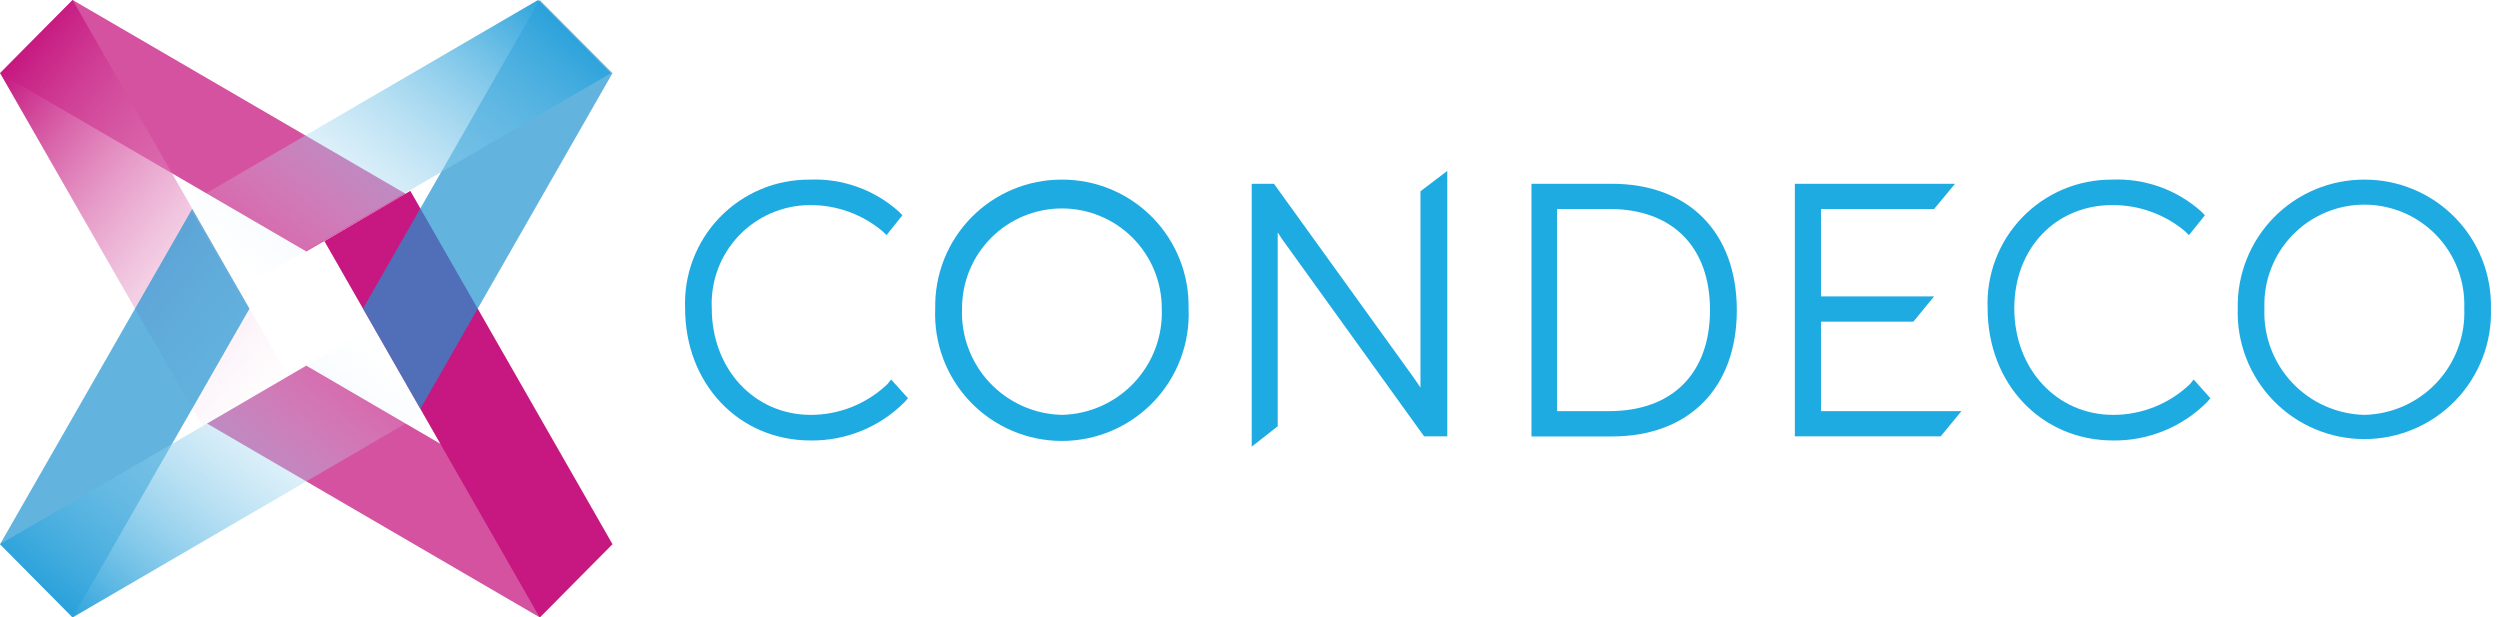 <svg width="247" height="61" viewBox="0 0 247 61" fill="none" xmlns="http://www.w3.org/2000/svg">
<g clip-path="url(#clip0_28_165)">
<path fill-rule="evenodd" clip-rule="evenodd" d="M87.686 37.943C85.644 39.899 82.925 40.99 80.097 40.989C74.522 40.989 70.323 36.46 70.323 30.46C70.261 29.148 70.465 27.837 70.922 26.605C71.38 25.374 72.082 24.248 72.987 23.295C73.892 22.342 74.98 21.582 76.186 21.061C77.392 20.54 78.691 20.268 80.005 20.263C82.61 20.24 85.139 21.141 87.143 22.806L87.593 23.229L89.156 21.269L88.812 20.912C86.391 18.739 83.214 17.603 79.965 17.747C78.313 17.738 76.677 18.064 75.155 18.706C73.632 19.348 72.256 20.291 71.109 21.479C69.961 22.667 69.067 24.076 68.479 25.619C67.891 27.163 67.622 28.81 67.688 30.46C67.688 37.916 72.986 43.519 80.097 43.519C81.817 43.539 83.524 43.215 85.116 42.564C86.709 41.914 88.154 40.95 89.368 39.731L89.712 39.347L88.043 37.493L87.686 37.943Z" fill="#1EABE2"/>
<path d="M104.916 17.746C103.254 17.741 101.608 18.067 100.074 18.706C98.54 19.346 97.149 20.285 95.983 21.47C94.817 22.654 93.9 24.059 93.284 25.603C92.669 27.147 92.369 28.798 92.4 30.46C92.323 32.152 92.589 33.842 93.183 35.428C93.776 37.015 94.686 38.464 95.855 39.689C97.025 40.914 98.431 41.889 99.989 42.555C101.546 43.221 103.222 43.564 104.916 43.564C106.609 43.564 108.286 43.221 109.843 42.555C111.4 41.889 112.806 40.914 113.976 39.689C115.146 38.464 116.055 37.015 116.649 35.428C117.243 33.842 117.509 32.152 117.431 30.46C117.463 28.798 117.162 27.147 116.547 25.603C115.932 24.059 115.014 22.654 113.848 21.47C112.682 20.285 111.292 19.346 109.758 18.706C108.224 18.067 106.578 17.741 104.916 17.746ZM104.916 40.989C103.572 40.958 102.249 40.66 101.022 40.112C99.796 39.564 98.691 38.776 97.772 37.796C96.853 36.816 96.139 35.662 95.671 34.402C95.204 33.143 94.993 31.802 95.049 30.46C95.049 29.164 95.304 27.881 95.8 26.684C96.296 25.487 97.023 24.4 97.939 23.483C98.855 22.567 99.943 21.84 101.14 21.345C102.337 20.849 103.62 20.594 104.916 20.594C106.211 20.594 107.494 20.849 108.691 21.345C109.888 21.84 110.976 22.567 111.892 23.483C112.809 24.4 113.535 25.487 114.031 26.684C114.527 27.881 114.782 29.164 114.782 30.46C114.839 31.802 114.627 33.143 114.16 34.402C113.692 35.662 112.978 36.816 112.06 37.796C111.141 38.776 110.036 39.564 108.809 40.112C107.583 40.66 106.259 40.958 104.916 40.989Z" fill="#1EABE2"/>
<path fill-rule="evenodd" clip-rule="evenodd" d="M140.342 37.4C140.342 37.678 140.342 37.996 140.342 38.301C140.064 37.877 139.773 37.44 139.508 37.082L125.867 18.157H123.669V44.128L126.238 42.115V23.865C126.238 23.587 126.238 23.269 126.238 22.965C126.516 23.388 126.794 23.825 127.072 24.183L140.7 43.108H142.991V16.886L140.342 18.899V37.4Z" fill="#1EABE2"/>
<path d="M159.254 18.157H151.308V43.121H159.254C166.856 43.121 171.597 38.34 171.597 30.645C171.597 22.951 166.83 18.157 159.254 18.157ZM153.838 20.646H159.003C165.227 20.646 168.949 24.381 168.949 30.632C168.949 36.883 165.227 40.618 159.003 40.618H153.838V20.646Z" fill="#1EABE2"/>
<path fill-rule="evenodd" clip-rule="evenodd" d="M179.914 31.784H189.039L191.092 29.281H179.914V20.646H191.092L193.158 18.157H177.332V43.108H191.741L193.794 40.618H179.914V31.784Z" fill="#1EABE2"/>
<path fill-rule="evenodd" clip-rule="evenodd" d="M216.374 37.943C214.332 39.899 211.613 40.99 208.785 40.989C203.21 40.989 199.012 36.46 199.012 30.46C199.012 24.461 203.17 20.263 208.679 20.263C211.288 20.241 213.821 21.142 215.831 22.806L216.268 23.229L217.844 21.269L217.5 20.912C215.079 18.739 211.902 17.603 208.653 17.747C207.001 17.738 205.365 18.064 203.843 18.706C202.32 19.348 200.944 20.291 199.797 21.479C198.649 22.667 197.755 24.076 197.167 25.619C196.579 27.163 196.31 28.81 196.376 30.46C196.376 37.916 201.673 43.519 208.785 43.519C210.505 43.537 212.211 43.212 213.803 42.561C215.395 41.911 216.841 40.948 218.056 39.731L218.387 39.347L216.731 37.493L216.374 37.943Z" fill="#1EABE2"/>
<path d="M233.604 17.746C231.942 17.741 230.296 18.067 228.762 18.706C227.228 19.346 225.837 20.285 224.671 21.47C223.505 22.654 222.588 24.059 221.973 25.603C221.357 27.147 221.057 28.798 221.089 30.46C221.034 32.137 221.317 33.808 221.921 35.373C222.525 36.938 223.438 38.366 224.605 39.572C225.772 40.777 227.169 41.736 228.714 42.39C230.259 43.045 231.919 43.382 233.597 43.382C235.275 43.382 236.936 43.045 238.48 42.39C240.025 41.736 241.423 40.777 242.59 39.572C243.756 38.366 244.669 36.938 245.273 35.373C245.877 33.808 246.16 32.137 246.106 30.46C246.139 28.799 245.84 27.148 245.227 25.604C244.613 24.061 243.697 22.655 242.532 21.471C241.367 20.286 239.977 19.346 238.444 18.707C236.911 18.067 235.265 17.741 233.604 17.746ZM233.604 40.989C232.26 40.958 230.936 40.66 229.708 40.112C228.481 39.564 227.375 38.777 226.455 37.797C225.536 36.817 224.82 35.663 224.351 34.403C223.882 33.144 223.669 31.803 223.724 30.46C223.676 29.133 223.895 27.81 224.369 26.57C224.843 25.329 225.563 24.197 226.484 23.241C227.406 22.285 228.511 21.525 229.733 21.006C230.955 20.486 232.269 20.219 233.597 20.219C234.925 20.219 236.239 20.486 237.461 21.006C238.684 21.525 239.788 22.285 240.71 23.241C241.632 24.197 242.351 25.329 242.825 26.57C243.3 27.81 243.519 29.133 243.47 30.46C243.527 31.802 243.315 33.143 242.848 34.402C242.38 35.662 241.667 36.816 240.748 37.796C239.829 38.776 238.724 39.564 237.497 40.112C236.271 40.66 234.947 40.958 233.604 40.989Z" fill="#1EABE2"/>
<path opacity="0.75" fill-rule="evenodd" clip-rule="evenodd" d="M20.461 41.85L53.332 61L60.51 53.756L30.262 36.128L20.461 41.85Z" fill="#C61880"/>
<path opacity="0.75" fill-rule="evenodd" clip-rule="evenodd" d="M40.062 19.137L7.178 0L0 7.231L30.262 24.845L40.062 19.137Z" fill="#C61880"/>
<path fill-rule="evenodd" clip-rule="evenodd" d="M19.998 42.115L0.013 7.231L7.178 0L28.487 37.175L19.998 42.115Z" fill="url(#paint0_linear_28_165)"/>
<path fill-rule="evenodd" clip-rule="evenodd" d="M40.539 18.859L60.51 53.756L53.319 61L32.05 23.825L40.539 18.859Z" fill="url(#paint1_linear_28_165)"/>
<path opacity="0.7" fill-rule="evenodd" clip-rule="evenodd" d="M41.532 40.393L60.51 7.231L53.319 0L35.864 30.487L41.532 40.393Z" fill="#2094D2"/>
<path opacity="0.7" fill-rule="evenodd" clip-rule="evenodd" d="M18.991 20.634L0.013 53.756L7.178 61L24.646 30.5L18.991 20.634Z" fill="#2094D2"/>
<path fill-rule="evenodd" clip-rule="evenodd" d="M41.797 40.843L7.178 61L0 53.756L36.883 32.275L41.797 40.843Z" fill="url(#paint2_linear_28_165)"/>
<path fill-rule="evenodd" clip-rule="evenodd" d="M18.74 20.157L53.332 0L60.51 7.231L23.653 28.712L18.74 20.157Z" fill="url(#paint3_linear_28_165)"/>
<path fill-rule="evenodd" clip-rule="evenodd" d="M18.541 20.157L53.16 -0L60.338 7.244L23.454 28.725L18.541 20.157Z" fill="url(#paint4_linear_28_165)"/>
</g>
<defs>
<linearGradient id="paint0_linear_28_165" x1="3.633" y1="3.108" x2="38.296" y2="30.722" gradientUnits="userSpaceOnUse">
<stop stop-color="#C61880"/>
<stop offset="1" stop-color="white" stop-opacity="0"/>
</linearGradient>
<linearGradient id="paint1_linear_28_165" x1="78624.4" y1="-908920" x2="77680.8" y2="-909410" gradientUnits="userSpaceOnUse">
<stop stop-color="#C61880"/>
<stop offset="1" stop-color="white" stop-opacity="0"/>
</linearGradient>
<linearGradient id="paint2_linear_28_165" x1="3.418" y1="59.947" x2="30.837" y2="26.214" gradientUnits="userSpaceOnUse">
<stop stop-color="#1F9DD9"/>
<stop offset="1" stop-color="white" stop-opacity="0"/>
</linearGradient>
<linearGradient id="paint3_linear_28_165" x1="167328" y1="-412216" x2="166811" y2="-411304" gradientUnits="userSpaceOnUse">
<stop stop-color="#1F9DD9"/>
<stop offset="1" stop-color="white" stop-opacity="0"/>
</linearGradient>
<linearGradient id="paint4_linear_28_165" x1="56.92" y1="1.053" x2="29.5" y2="34.786" gradientUnits="userSpaceOnUse">
<stop stop-color="#1F9DD9"/>
<stop offset="1" stop-color="white" stop-opacity="0"/>
</linearGradient>
<clipPath id="clip0_28_165">
<rect width="246.119" height="61" fill="white"/>
</clipPath>
</defs>
</svg>
